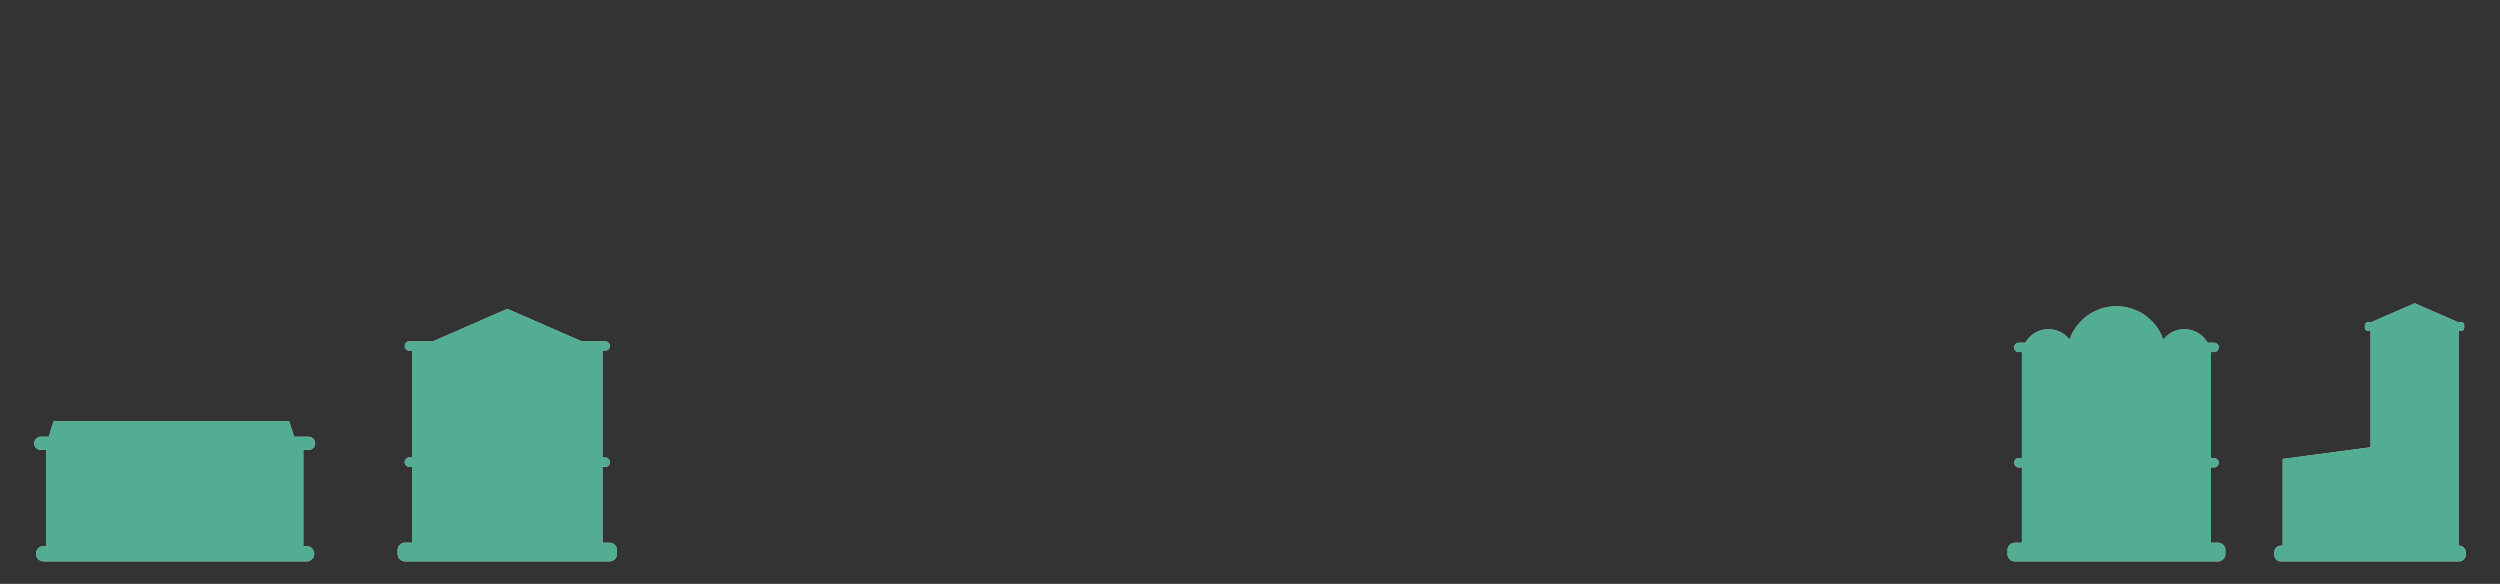<svg id="Layer_1" data-name="Layer 1" xmlns="http://www.w3.org/2000/svg" viewBox="0 0 1337.14 312.27"><rect x="0" y="0" width="1337.14" height="312.27" fill="#333333" stroke="none"/><defs><style>.cls-1{fill:none;}.cls-2{fill:#fff;}.cls-3{fill:#16916c;opacity:0.74;isolation:isolate;}</style></defs><title>ch4-3b</title><rect class="cls-1" width="1337.14" height="312.27"/><path class="cls-2" d="M1220,291.86h.91V245.45l47-6.23V177h-1.36a1.67,1.67,0,0,1-1.67-1.67h0V174a1.67,1.67,0,0,1,1.67-1.67h1.72l23.24-10.13,23.15,10.11h1.72A1.67,1.67,0,0,1,1318,174h0v1.28a1.67,1.67,0,0,1-1.67,1.67H1315v114.9h.26a3.59,3.59,0,0,1,3.59,3.59v1.24a3.59,3.59,0,0,1-3.59,3.59H1220a3.59,3.59,0,0,1-3.59-3.59v-1.24A3.59,3.59,0,0,1,1220,291.86Z"/><path class="cls-2" d="M1186.26,290.26h-3.71V250h1.65a2.49,2.49,0,0,0,2.49-2.49h0a2.49,2.49,0,0,0-2.49-2.49h-1.65v-56.7h1.65a2.5,2.5,0,0,0,0-5h-3.5a14.18,14.18,0,0,0-23.65-1.61,26.49,26.49,0,0,0-50.11,0,14.18,14.18,0,0,0-23.65,1.61h-3.5a2.5,2.5,0,0,0,0,5h1.65V245h-1.65a2.49,2.49,0,0,0-2.49,2.49h0a2.49,2.49,0,0,0,2.49,2.49h1.65v40.3h-3.71a4,4,0,0,0-4,4v2a4,4,0,0,0,4,4h108.52a4,4,0,0,0,4-4v-2A4,4,0,0,0,1186.26,290.26Z"/><path class="cls-3" d="M1220,291.86h.91V245.45l47-6.23V177h-1.36a1.67,1.67,0,0,1-1.67-1.67h0V174a1.67,1.67,0,0,1,1.67-1.67h1.72l23.24-10.13,23.15,10.11h1.72A1.67,1.67,0,0,1,1318,174h0v1.28a1.67,1.67,0,0,1-1.67,1.67H1315v114.9h.26a3.59,3.59,0,0,1,3.59,3.59v1.24a3.59,3.59,0,0,1-3.59,3.59H1220a3.59,3.59,0,0,1-3.59-3.59v-1.24A3.59,3.59,0,0,1,1220,291.86Z"/><path class="cls-3" d="M1186.26,290.26h-3.71V250h1.65a2.49,2.49,0,0,0,2.49-2.49h0a2.49,2.49,0,0,0-2.49-2.49h-1.65v-56.7h1.65a2.5,2.5,0,0,0,0-5h-3.5a14.18,14.18,0,0,0-23.65-1.61,26.49,26.49,0,0,0-50.11,0,14.18,14.18,0,0,0-23.65,1.61h-3.5a2.5,2.5,0,0,0,0,5h1.65V245h-1.65a2.49,2.49,0,0,0-2.49,2.49h0a2.49,2.49,0,0,0,2.49,2.49h1.65v40.3h-3.71a4,4,0,0,0-4,4v2a4,4,0,0,0,4,4h108.52a4,4,0,0,0,4-4v-2A4,4,0,0,0,1186.26,290.26Z"/><path class="cls-2" d="M326,290.28h-3.74V249.72h1.66a2.51,2.51,0,0,0,0-5h-1.66V187.56h1.66a2.51,2.51,0,0,0,0-5H311.07L271.31,165.2l-39.76,17.36H218.74a2.51,2.51,0,0,0,0,5h1.66v57.11h-1.66a2.51,2.51,0,0,0,0,5h1.66v40.59h-3.74a4,4,0,0,0-4,4v2a4,4,0,0,0,4,4H326a4,4,0,0,0,4-4v-2A4,4,0,0,0,326,290.28Z"/><path class="cls-2" d="M163.8,292.12h-1.57V240.66H165a3.54,3.54,0,0,0,0-7.08h-7.74l-2.58-8.31h-126l-2.58,8.31H21.87a3.54,3.54,0,1,0,0,7.08h2.82v51.46H23.12a4.07,4.07,0,0,0,0,8.13H163.8a4.07,4.07,0,0,0,.4-8.13Z"/><path class="cls-3" d="M326,290.28h-3.74V249.72h1.66a2.51,2.51,0,0,0,0-5h-1.66V187.56h1.66a2.51,2.51,0,0,0,0-5H311.07L271.31,165.2l-39.76,17.36H218.74a2.51,2.51,0,0,0,0,5h1.66v57.11h-1.66a2.51,2.51,0,0,0,0,5h1.66v40.59h-3.74a4,4,0,0,0-4,4v2a4,4,0,0,0,4,4H326a4,4,0,0,0,4-4v-2A4,4,0,0,0,326,290.28Z"/><path class="cls-3" d="M163.8,292.12h-1.57V240.66H165a3.54,3.54,0,0,0,0-7.08h-7.74l-2.58-8.31h-126l-2.58,8.31H21.87a3.54,3.54,0,1,0,0,7.08h2.82v51.46H23.12a4.07,4.07,0,0,0,0,8.13H163.8a4.07,4.07,0,0,0,.4-8.13Z"/></svg>